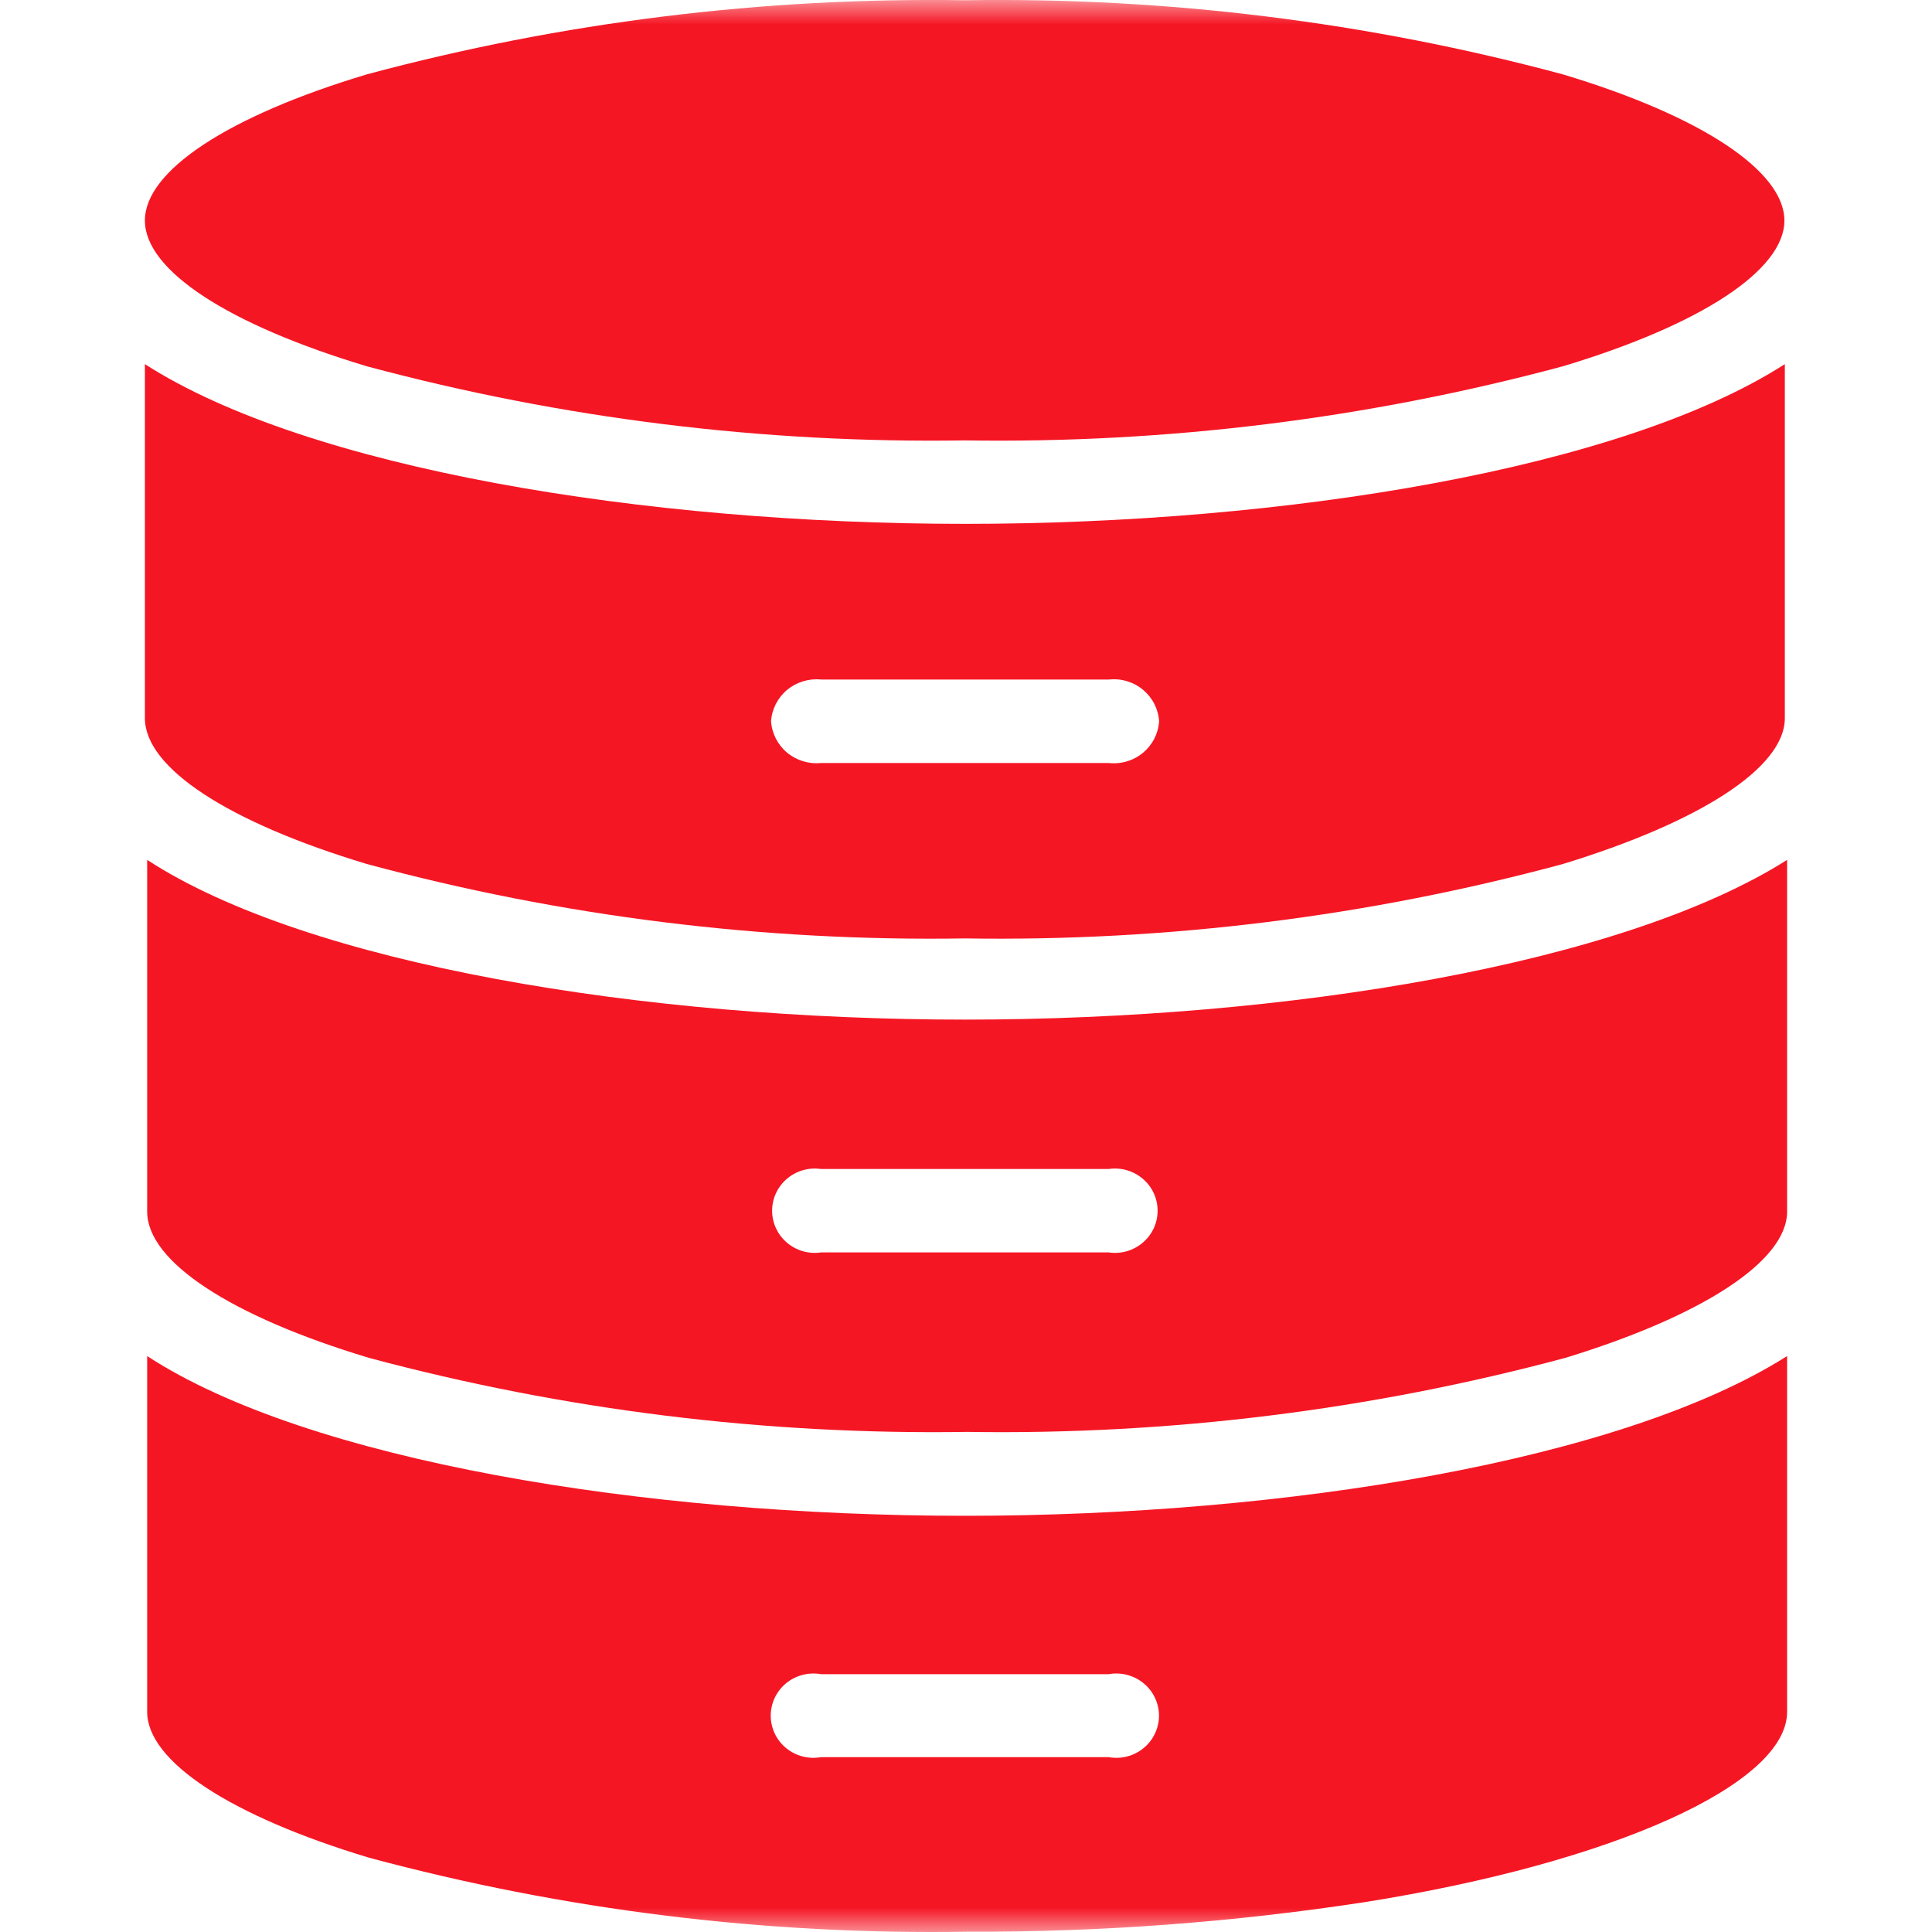 <svg width="40" height="40" viewBox="0 0 40 40" fill="none" xmlns="http://www.w3.org/2000/svg">
<g clip-path="url(#clip0_1675_118000)">
<mask id="mask0_1675_118000" style="mask-type:luminance" maskUnits="userSpaceOnUse" x="0" y="0" width="40" height="40">
<path d="M40 0H0V40H40V0Z" fill="white"/>
</mask>
<g mask="url(#mask0_1675_118000)">
<path d="M32.352 1.538C28.322 0.456 24.157 -0.06 19.981 0.005C15.802 -0.06 11.634 0.456 7.6 1.538C4.722 2.402 3 3.535 3 4.566C3 5.597 4.722 6.721 7.6 7.585C11.634 8.667 15.802 9.183 19.981 9.118C24.157 9.183 28.322 8.667 32.352 7.585C35.231 6.721 36.944 5.588 36.944 4.566C36.944 3.545 35.231 2.402 32.352 1.538Z" fill="#F51624"/>
<path d="M19.981 31.383C13.33 31.383 6.368 30.241 3.047 28.076V35.442C3.047 36.464 4.769 37.597 7.638 38.461C11.674 39.547 15.845 40.063 20.028 39.994C22.784 40.004 25.537 39.799 28.26 39.381C33.406 38.563 37 36.938 37 35.442V28.076C33.585 30.241 26.623 31.383 19.981 31.383ZM22.954 36.38H16.999C16.871 36.403 16.741 36.398 16.615 36.365C16.49 36.333 16.374 36.273 16.274 36.191C16.175 36.109 16.095 36.007 16.04 35.891C15.986 35.775 15.957 35.649 15.957 35.521C15.957 35.393 15.986 35.267 16.04 35.151C16.095 35.036 16.175 34.933 16.274 34.851C16.374 34.769 16.49 34.71 16.615 34.677C16.741 34.644 16.871 34.639 16.999 34.662H22.954C23.081 34.639 23.212 34.644 23.337 34.677C23.463 34.71 23.579 34.769 23.678 34.851C23.778 34.933 23.858 35.036 23.912 35.151C23.967 35.267 23.996 35.393 23.996 35.521C23.996 35.649 23.967 35.775 23.912 35.891C23.858 36.007 23.778 36.109 23.678 36.191C23.579 36.273 23.463 36.333 23.337 36.365C23.212 36.398 23.081 36.403 22.954 36.38Z" fill="#F51624"/>
<path d="M19.981 21.11C13.33 21.11 6.368 19.967 3.047 17.803V25.085C3.047 26.116 4.769 27.25 7.638 28.113C11.675 29.195 15.846 29.711 20.028 29.646C24.207 29.711 28.375 29.195 32.409 28.113C35.231 27.25 37 26.116 37 25.085V17.803C33.585 19.967 26.623 21.11 19.981 21.11ZM22.954 25.93H16.999C16.873 25.949 16.745 25.94 16.623 25.905C16.501 25.87 16.388 25.809 16.292 25.727C16.196 25.645 16.119 25.544 16.066 25.43C16.013 25.316 15.986 25.192 15.986 25.067C15.986 24.941 16.013 24.817 16.066 24.703C16.119 24.589 16.196 24.488 16.292 24.406C16.388 24.324 16.501 24.263 16.623 24.228C16.745 24.193 16.873 24.184 16.999 24.203H22.954C23.08 24.184 23.208 24.193 23.33 24.228C23.452 24.263 23.564 24.324 23.661 24.406C23.757 24.488 23.834 24.589 23.887 24.703C23.94 24.817 23.967 24.941 23.967 25.067C23.967 25.192 23.94 25.316 23.887 25.43C23.834 25.544 23.757 25.645 23.661 25.727C23.564 25.809 23.452 25.87 23.33 25.905C23.208 25.94 23.08 25.949 22.954 25.93Z" fill="#F51624"/>
<path d="M19.981 10.846C13.349 10.846 6.368 9.703 3 7.539V14.868C3 15.899 4.722 17.023 7.591 17.887C11.626 18.977 15.798 19.496 19.981 19.429C24.161 19.495 28.33 18.976 32.362 17.887C35.184 17.023 36.953 15.899 36.953 14.868V7.539C33.585 9.703 26.623 10.846 19.981 10.846ZM22.954 15.797H16.999C16.873 15.81 16.746 15.797 16.625 15.76C16.504 15.723 16.392 15.663 16.295 15.582C16.199 15.502 16.12 15.402 16.063 15.291C16.006 15.179 15.972 15.058 15.964 14.933C15.972 14.808 16.006 14.687 16.063 14.575C16.12 14.464 16.199 14.364 16.295 14.284C16.392 14.203 16.504 14.143 16.625 14.106C16.746 14.069 16.873 14.056 16.999 14.069H22.954C23.081 14.055 23.209 14.066 23.331 14.103C23.453 14.139 23.566 14.199 23.664 14.28C23.761 14.361 23.841 14.46 23.899 14.573C23.956 14.685 23.99 14.807 23.998 14.933C23.99 15.059 23.956 15.181 23.899 15.293C23.841 15.406 23.761 15.505 23.664 15.586C23.566 15.667 23.453 15.727 23.331 15.763C23.209 15.8 23.081 15.811 22.954 15.797Z" fill="#F51624"/>
</g>
</g>
<defs>
<clipPath id="clip0_1675_118000">
<rect width="40" height="40" fill="white"/>
</clipPath>
</defs>
</svg>
